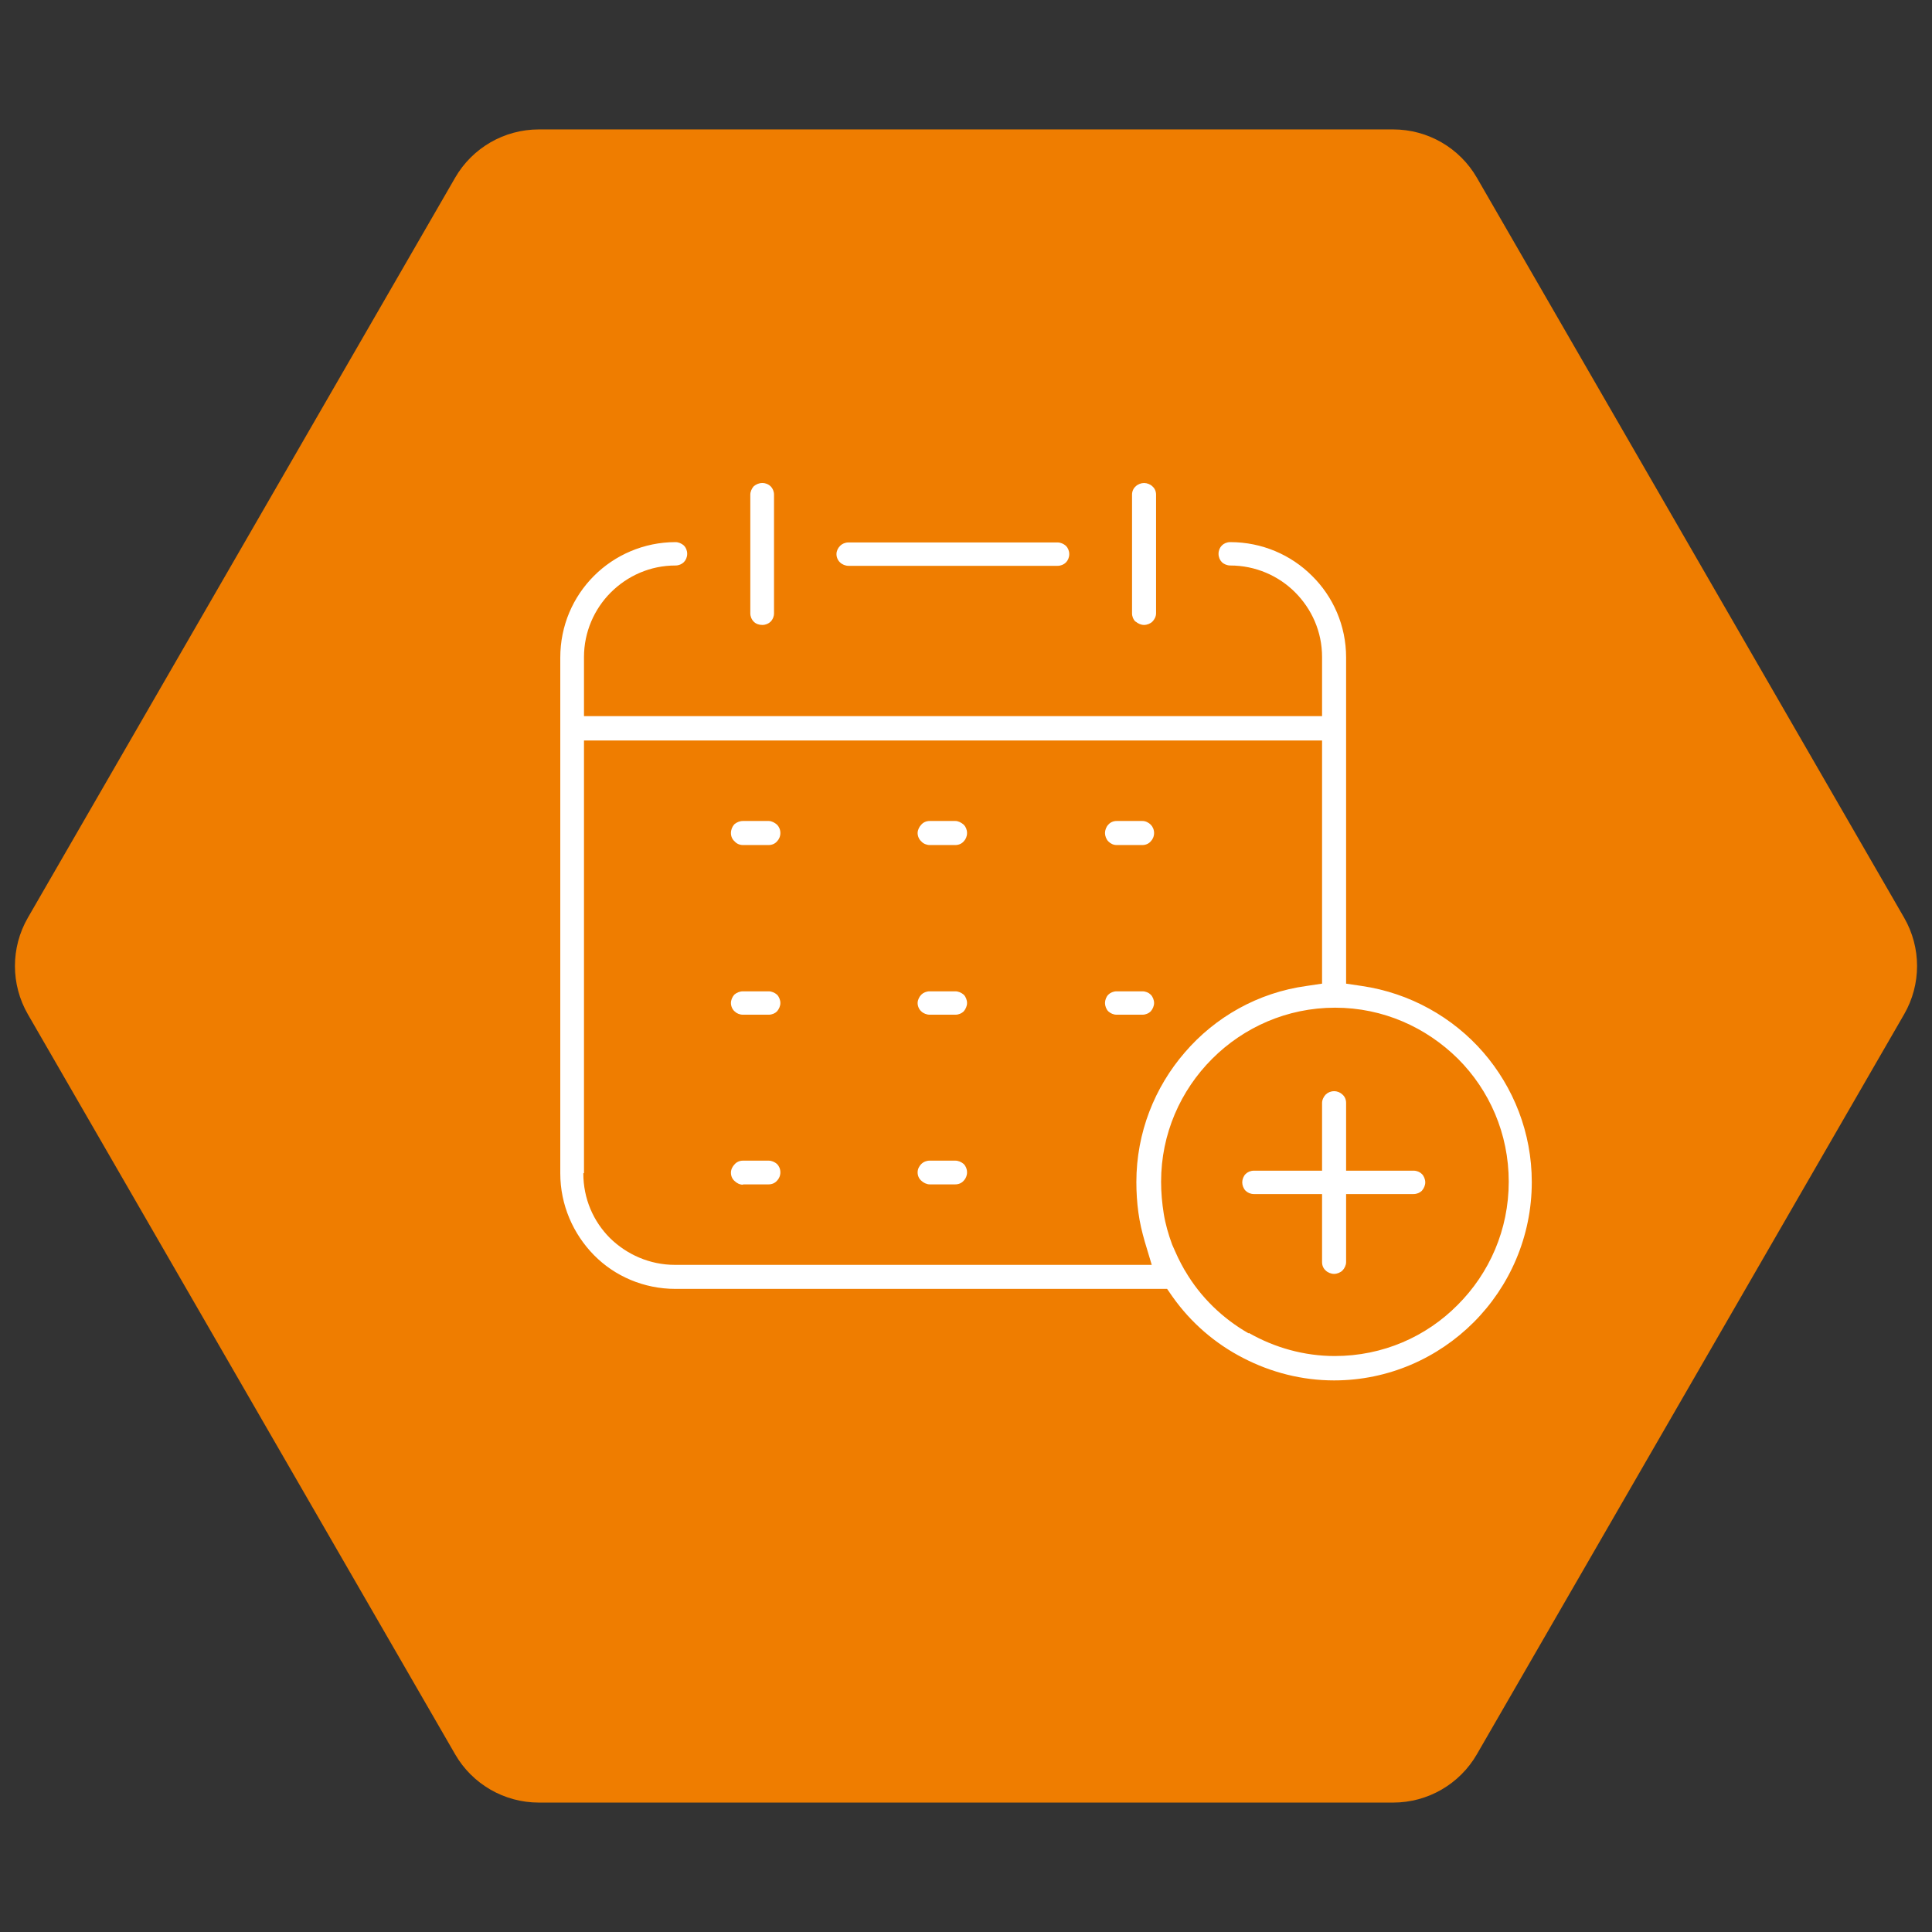 <?xml version="1.0" encoding="UTF-8"?>
<svg xmlns="http://www.w3.org/2000/svg" width="100" height="100" viewBox="0 0 100 100" fill="none">
  <rect x="0" y="0" width="100" height="100" fill="#333333" stroke="none"/>
  <path d="M98.557 47.5C99.45 49.047 99.45 50.953 98.557 52.5L76.443 90.801C75.55 92.348 73.9 93.301 72.113 93.301L27.887 93.301C26.1 93.301 24.45 92.348 23.557 90.801L1.443 52.5C0.55 50.953 0.55 49.047 1.443 47.5L23.557 9.199C24.45 7.652 26.1 6.699 27.887 6.699L72.113 6.699C73.9 6.699 75.55 7.652 76.443 9.199L98.557 47.5Z" fill="#EF7D00"></path>
  <path d="M43.918 29.287H54.739C54.912 29.287 55.067 29.218 55.171 29.114C55.275 29.011 55.344 28.855 55.344 28.682C55.344 28.509 55.275 28.354 55.171 28.25C55.05 28.146 54.895 28.077 54.739 28.077H43.918C43.745 28.077 43.589 28.146 43.486 28.25C43.365 28.371 43.296 28.526 43.296 28.682C43.296 28.838 43.365 29.011 43.486 29.114C43.589 29.218 43.762 29.287 43.918 29.287ZM39.009 32.174C39.13 32.295 39.285 32.347 39.458 32.347C39.631 32.347 39.786 32.278 39.89 32.174C39.994 32.07 40.063 31.915 40.063 31.742V25.605C40.063 25.432 39.994 25.277 39.89 25.173C39.786 25.069 39.631 25 39.458 25C39.285 25 39.13 25.069 39.009 25.173C38.905 25.294 38.836 25.45 38.836 25.605V31.742C38.836 31.915 38.905 32.07 39.009 32.174ZM58.784 32.174C58.905 32.278 59.06 32.347 59.216 32.347C59.372 32.347 59.544 32.278 59.648 32.174C59.752 32.07 59.838 31.915 59.838 31.742V25.605C59.838 25.432 59.769 25.277 59.648 25.173C59.544 25.069 59.372 25 59.216 25C59.06 25 58.888 25.069 58.784 25.173C58.663 25.277 58.594 25.432 58.594 25.605V31.742C58.594 31.915 58.663 32.07 58.767 32.174H58.784ZM38.456 43.739H39.786C39.959 43.739 40.115 43.67 40.219 43.549C40.322 43.445 40.392 43.29 40.392 43.117C40.392 42.944 40.322 42.788 40.219 42.684C40.098 42.581 39.942 42.494 39.786 42.494H38.456C38.283 42.494 38.127 42.563 38.006 42.667C37.902 42.788 37.833 42.944 37.833 43.117C37.833 43.29 37.902 43.445 38.023 43.549C38.127 43.67 38.283 43.739 38.456 43.739ZM48.118 43.739H49.449C49.622 43.739 49.778 43.67 49.882 43.549C49.985 43.445 50.054 43.29 50.054 43.117C50.054 42.944 49.985 42.788 49.882 42.684C49.761 42.581 49.605 42.494 49.449 42.494H48.118C47.946 42.494 47.79 42.563 47.686 42.684C47.583 42.788 47.496 42.961 47.496 43.117C47.496 43.272 47.565 43.445 47.686 43.549C47.79 43.67 47.963 43.739 48.118 43.739ZM57.799 43.739H59.13C59.302 43.739 59.458 43.67 59.562 43.549C59.665 43.445 59.735 43.29 59.735 43.117C59.735 42.944 59.665 42.788 59.562 42.684C59.458 42.581 59.302 42.494 59.13 42.494H57.799C57.626 42.494 57.47 42.563 57.366 42.684C57.263 42.788 57.194 42.961 57.194 43.117C57.194 43.272 57.263 43.445 57.366 43.549C57.487 43.67 57.626 43.739 57.799 43.739ZM38.456 52.521H39.786C39.959 52.521 40.115 52.452 40.219 52.348C40.322 52.227 40.392 52.071 40.392 51.916C40.392 51.76 40.322 51.587 40.219 51.484C40.098 51.38 39.942 51.311 39.786 51.311H38.456C38.283 51.311 38.127 51.38 38.006 51.484C37.902 51.605 37.833 51.76 37.833 51.916C37.833 52.071 37.902 52.244 38.023 52.348C38.127 52.452 38.283 52.521 38.456 52.521ZM48.118 52.521H49.449C49.622 52.521 49.778 52.452 49.882 52.348C49.985 52.227 50.054 52.071 50.054 51.916C50.054 51.76 49.985 51.587 49.882 51.484C49.761 51.38 49.605 51.311 49.449 51.311H48.118C47.946 51.311 47.79 51.38 47.686 51.484C47.583 51.587 47.496 51.76 47.496 51.916C47.496 52.071 47.565 52.244 47.686 52.348C47.79 52.452 47.963 52.521 48.118 52.521ZM57.799 52.521H59.13C59.302 52.521 59.458 52.452 59.562 52.348C59.665 52.227 59.735 52.071 59.735 51.916C59.735 51.76 59.665 51.587 59.562 51.484C59.458 51.38 59.302 51.311 59.13 51.311H57.799C57.626 51.311 57.47 51.38 57.366 51.484C57.263 51.587 57.194 51.76 57.194 51.916C57.194 52.071 57.263 52.244 57.366 52.348C57.487 52.452 57.626 52.521 57.799 52.521ZM38.456 61.303H39.786C39.959 61.303 40.115 61.233 40.219 61.112C40.322 61.009 40.392 60.853 40.392 60.68C40.392 60.507 40.322 60.352 40.219 60.248C40.098 60.144 39.942 60.075 39.786 60.075H38.456C38.283 60.075 38.127 60.144 38.023 60.265C37.92 60.369 37.833 60.525 37.833 60.697C37.833 60.87 37.902 61.026 38.023 61.13C38.127 61.233 38.283 61.32 38.456 61.32V61.303ZM48.118 61.303H49.449C49.622 61.303 49.778 61.233 49.882 61.112C49.985 61.009 50.054 60.853 50.054 60.68C50.054 60.507 49.985 60.352 49.882 60.248C49.761 60.144 49.605 60.075 49.449 60.075H48.118C47.946 60.075 47.79 60.144 47.686 60.248C47.583 60.352 47.496 60.507 47.496 60.68C47.496 60.853 47.565 61.009 47.686 61.112C47.79 61.216 47.963 61.303 48.118 61.303ZM68.62 65.763C68.723 65.866 68.896 65.936 69.052 65.936C69.207 65.936 69.38 65.866 69.484 65.763C69.588 65.659 69.674 65.486 69.674 65.33V61.804H73.166C73.339 61.804 73.494 61.735 73.598 61.631C73.702 61.51 73.771 61.354 73.771 61.199C73.771 61.043 73.702 60.87 73.598 60.767C73.494 60.663 73.339 60.594 73.166 60.594H69.674V57.085C69.674 56.912 69.605 56.756 69.484 56.652C69.38 56.549 69.225 56.48 69.052 56.48C68.879 56.48 68.723 56.549 68.62 56.652C68.516 56.756 68.43 56.929 68.43 57.085V60.594H64.903C64.73 60.594 64.575 60.663 64.471 60.767C64.367 60.87 64.298 61.043 64.298 61.199C64.298 61.354 64.367 61.527 64.471 61.631C64.575 61.735 64.73 61.804 64.903 61.804H68.43V65.33C68.43 65.503 68.499 65.659 68.62 65.763ZM30.227 60.715V38.328H68.43V50.913L67.617 51.034C65.111 51.38 62.898 52.642 61.325 54.474C59.769 56.272 58.818 58.623 58.818 61.182C58.818 61.718 58.853 62.253 58.922 62.755C58.991 63.273 59.112 63.775 59.251 64.259L59.614 65.469H34.929C33.633 65.469 32.44 64.933 31.576 64.086C30.711 63.221 30.193 62.046 30.193 60.732L30.227 60.715ZM64.626 69.013C63.295 68.252 62.137 67.146 61.342 65.78L61.308 65.728C61.187 65.521 61.083 65.313 60.979 65.106C60.876 64.881 60.772 64.656 60.668 64.414C60.478 63.896 60.322 63.36 60.236 62.824C60.15 62.288 60.098 61.735 60.098 61.164C60.098 58.692 61.1 56.445 62.742 54.803C64.367 53.178 66.614 52.158 69.104 52.158C71.593 52.158 73.823 53.178 75.465 54.803C77.09 56.428 78.092 58.675 78.092 61.164C78.092 63.654 77.09 65.901 75.448 67.543C73.823 69.185 71.576 70.188 69.086 70.188C67.513 70.188 65.975 69.756 64.644 68.995L64.626 69.013ZM64.35 70.292C65.785 71.035 67.392 71.45 69.052 71.45C71.869 71.45 74.428 70.292 76.277 68.442C78.127 66.592 79.285 64.017 79.285 61.182C79.285 58.623 78.334 56.272 76.779 54.474C75.206 52.659 72.976 51.397 70.487 51.034L69.674 50.913V34.024C69.674 32.382 69 30.878 67.911 29.806C66.822 28.717 65.318 28.06 63.676 28.06C63.503 28.06 63.347 28.129 63.244 28.233C63.14 28.336 63.071 28.492 63.071 28.665C63.071 28.838 63.14 28.993 63.244 29.097C63.347 29.201 63.52 29.27 63.676 29.27C64.99 29.27 66.182 29.806 67.029 30.653C67.894 31.517 68.43 32.693 68.43 34.007V37.066H30.227V34.007C30.227 32.71 30.763 31.517 31.61 30.67C32.474 29.806 33.65 29.27 34.964 29.27C35.136 29.27 35.292 29.201 35.396 29.097C35.5 28.993 35.569 28.838 35.569 28.665C35.569 28.492 35.5 28.336 35.396 28.233C35.275 28.129 35.119 28.06 34.964 28.06C33.322 28.06 31.818 28.734 30.746 29.806C29.657 30.895 29 32.382 29 34.041V60.732C29 62.374 29.674 63.878 30.746 64.967C31.818 66.056 33.322 66.713 34.964 66.713H60.409L60.685 67.111C61.636 68.459 62.898 69.548 64.35 70.292Z" fill="white"></path>
</svg>
